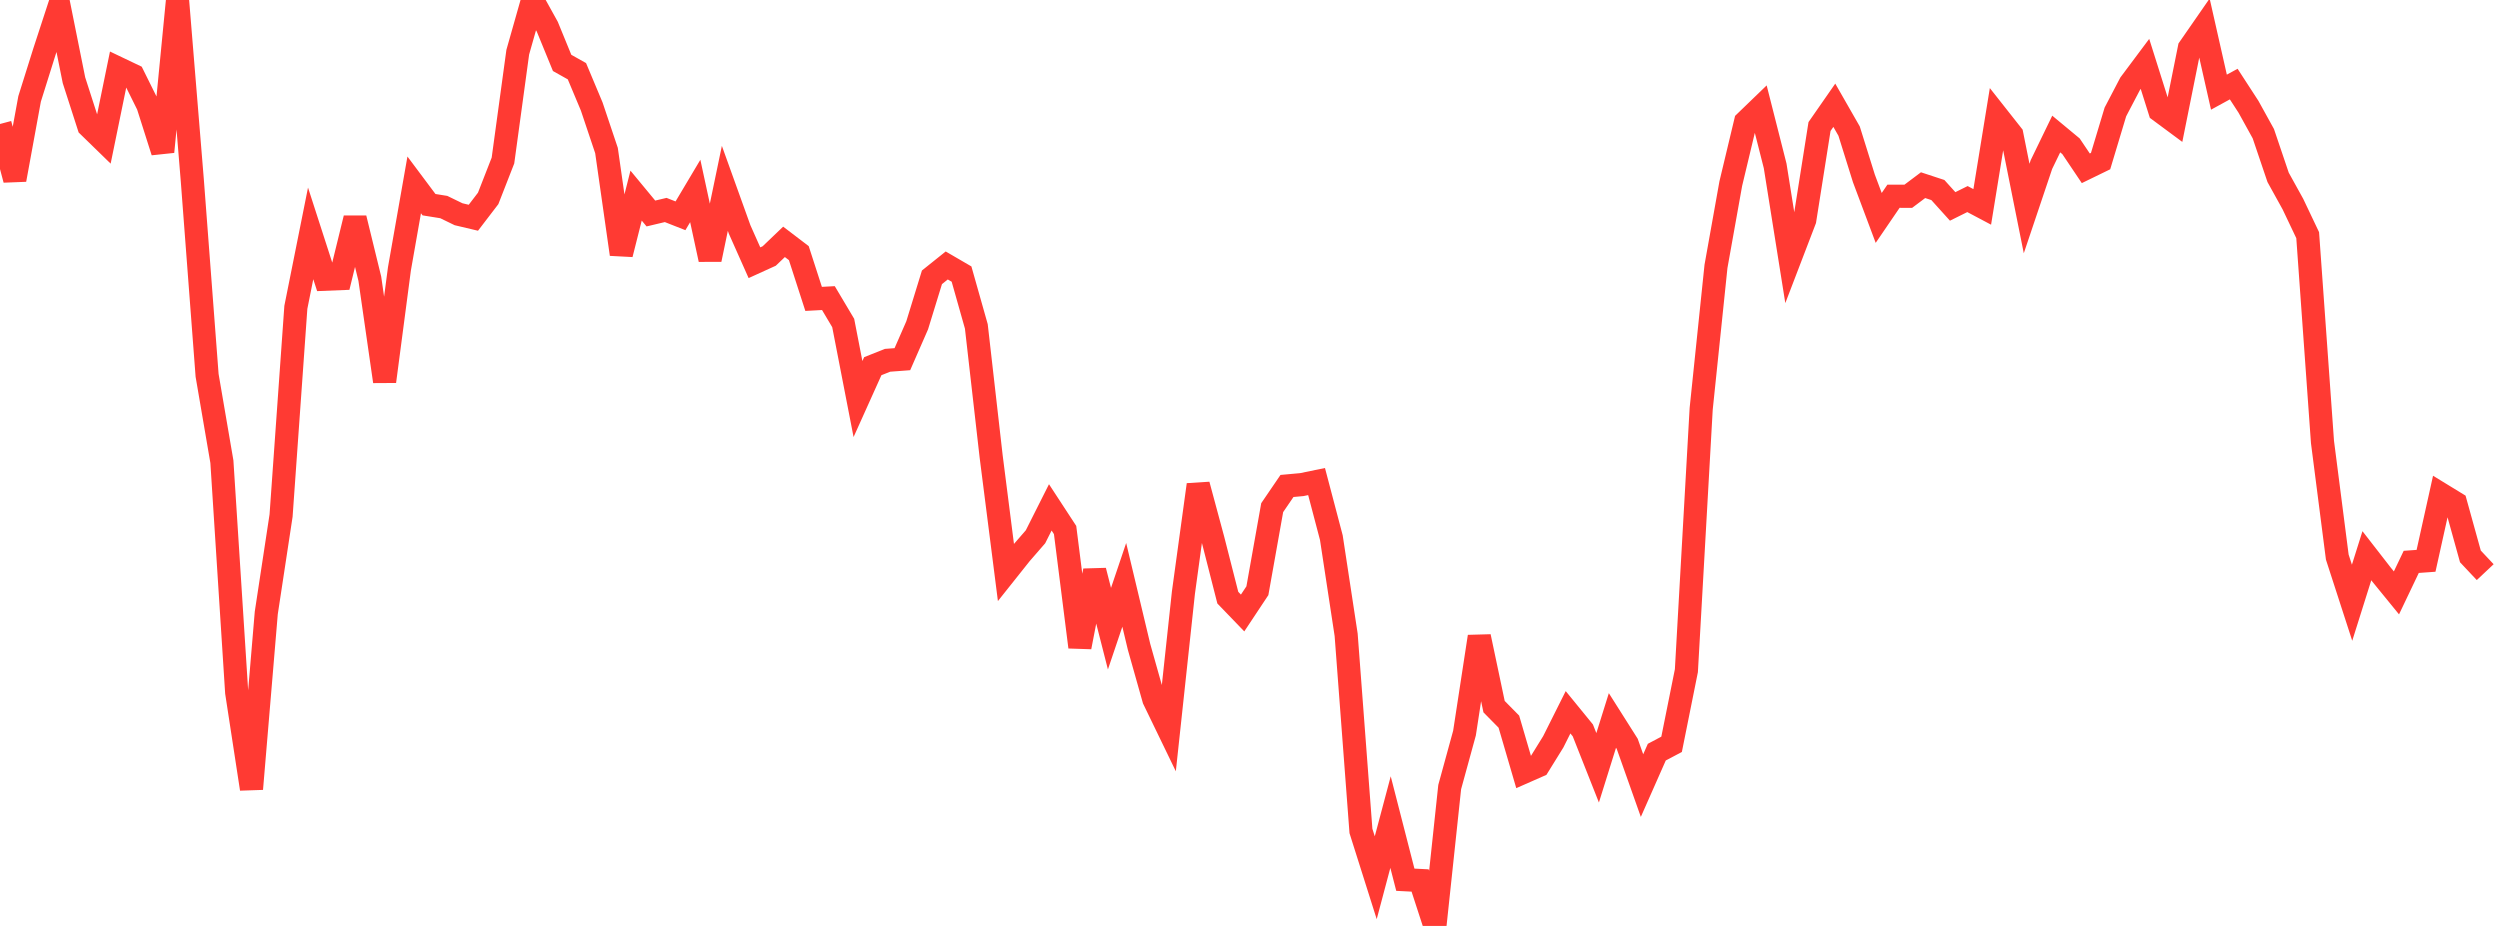 <?xml version="1.0" standalone="no"?><!DOCTYPE svg PUBLIC "-//W3C//DTD SVG 1.1//EN" "http://www.w3.org/Graphics/SVG/1.1/DTD/svg11.dtd"><svg width="135" height="50" viewBox="0 0 135 50" preserveAspectRatio="none" xmlns="http://www.w3.org/2000/svg" xmlns:xlink="http://www.w3.org/1999/xlink"><polyline points="0,6.695 0.799,9.705 1.598,5.341 2.396,2.799 3.195,0.354 3.994,4.332 4.793,6.813 5.592,7.591 6.391,3.691 7.189,4.072 7.988,5.684 8.787,8.197 9.586,0 10.385,9.745 11.183,20.268 11.982,24.931 12.781,37.392 13.58,42.602 14.379,33.097 15.178,27.841 15.976,16.595 16.775,12.603 17.574,15.077 18.373,15.045 19.172,11.784 19.97,15.05 20.769,20.599 21.568,14.526 22.367,9.984 23.166,11.053 23.964,11.181 24.763,11.569 25.562,11.758 26.361,10.714 27.16,8.668 27.959,2.818 28.757,0.005 29.556,1.447 30.355,3.397 31.154,3.846 31.953,5.751 32.751,8.129 33.55,13.729 34.349,10.563 35.148,11.529 35.947,11.339 36.746,11.653 37.544,10.312 38.343,14.012 39.142,10.171 39.941,12.393 40.74,14.187 41.538,13.824 42.337,13.06 43.136,13.669 43.935,16.14 44.734,16.097 45.533,17.441 46.331,21.549 47.13,19.774 47.929,19.456 48.728,19.396 49.527,17.569 50.325,14.975 51.124,14.335 51.923,14.8 52.722,17.625 53.521,24.637 54.32,30.909 55.118,29.906 55.917,28.986 56.716,27.398 57.515,28.621 58.314,34.941 59.112,30.817 59.911,33.949 60.71,31.582 61.509,34.931 62.308,37.764 63.107,39.414 63.905,32.001 64.704,26.175 65.503,29.142 66.302,32.274 67.101,33.102 67.899,31.899 68.698,27.414 69.497,26.242 70.296,26.169 71.095,26.004 71.893,29.034 72.692,34.28 73.491,44.873 74.29,47.398 75.089,44.393 75.888,47.505 76.686,47.546 77.485,50 78.284,42.5 79.083,39.587 79.882,34.376 80.68,38.159 81.479,38.969 82.278,41.701 83.077,41.349 83.876,40.059 84.675,38.463 85.473,39.441 86.272,41.461 87.071,38.905 87.87,40.167 88.669,42.422 89.467,40.616 90.266,40.193 91.065,36.216 91.864,22.075 92.663,14.385 93.462,9.917 94.26,6.58 95.059,5.809 95.858,8.956 96.657,13.968 97.456,11.883 98.254,6.833 99.053,5.684 99.852,7.08 100.651,9.636 101.45,11.768 102.249,10.597 103.047,10.599 103.846,9.999 104.645,10.262 105.444,11.147 106.243,10.75 107.041,11.173 107.84,6.259 108.639,7.272 109.438,11.261 110.237,8.886 111.036,7.237 111.834,7.899 112.633,9.088 113.432,8.699 114.231,6.045 115.03,4.518 115.828,3.45 116.627,5.983 117.426,6.575 118.225,2.597 119.024,1.445 119.822,4.977 120.621,4.54 121.42,5.77 122.219,7.217 123.018,9.577 123.817,11.021 124.615,12.699 125.414,23.866 126.213,30.082 127.012,32.548 127.811,30.009 128.609,31.036 129.408,32.016 130.207,30.341 131.006,30.284 131.805,26.68 132.604,27.169 133.402,30.046 134.201,30.896" fill="none" stroke="#ff3a33" stroke-width="1.25"/></svg>